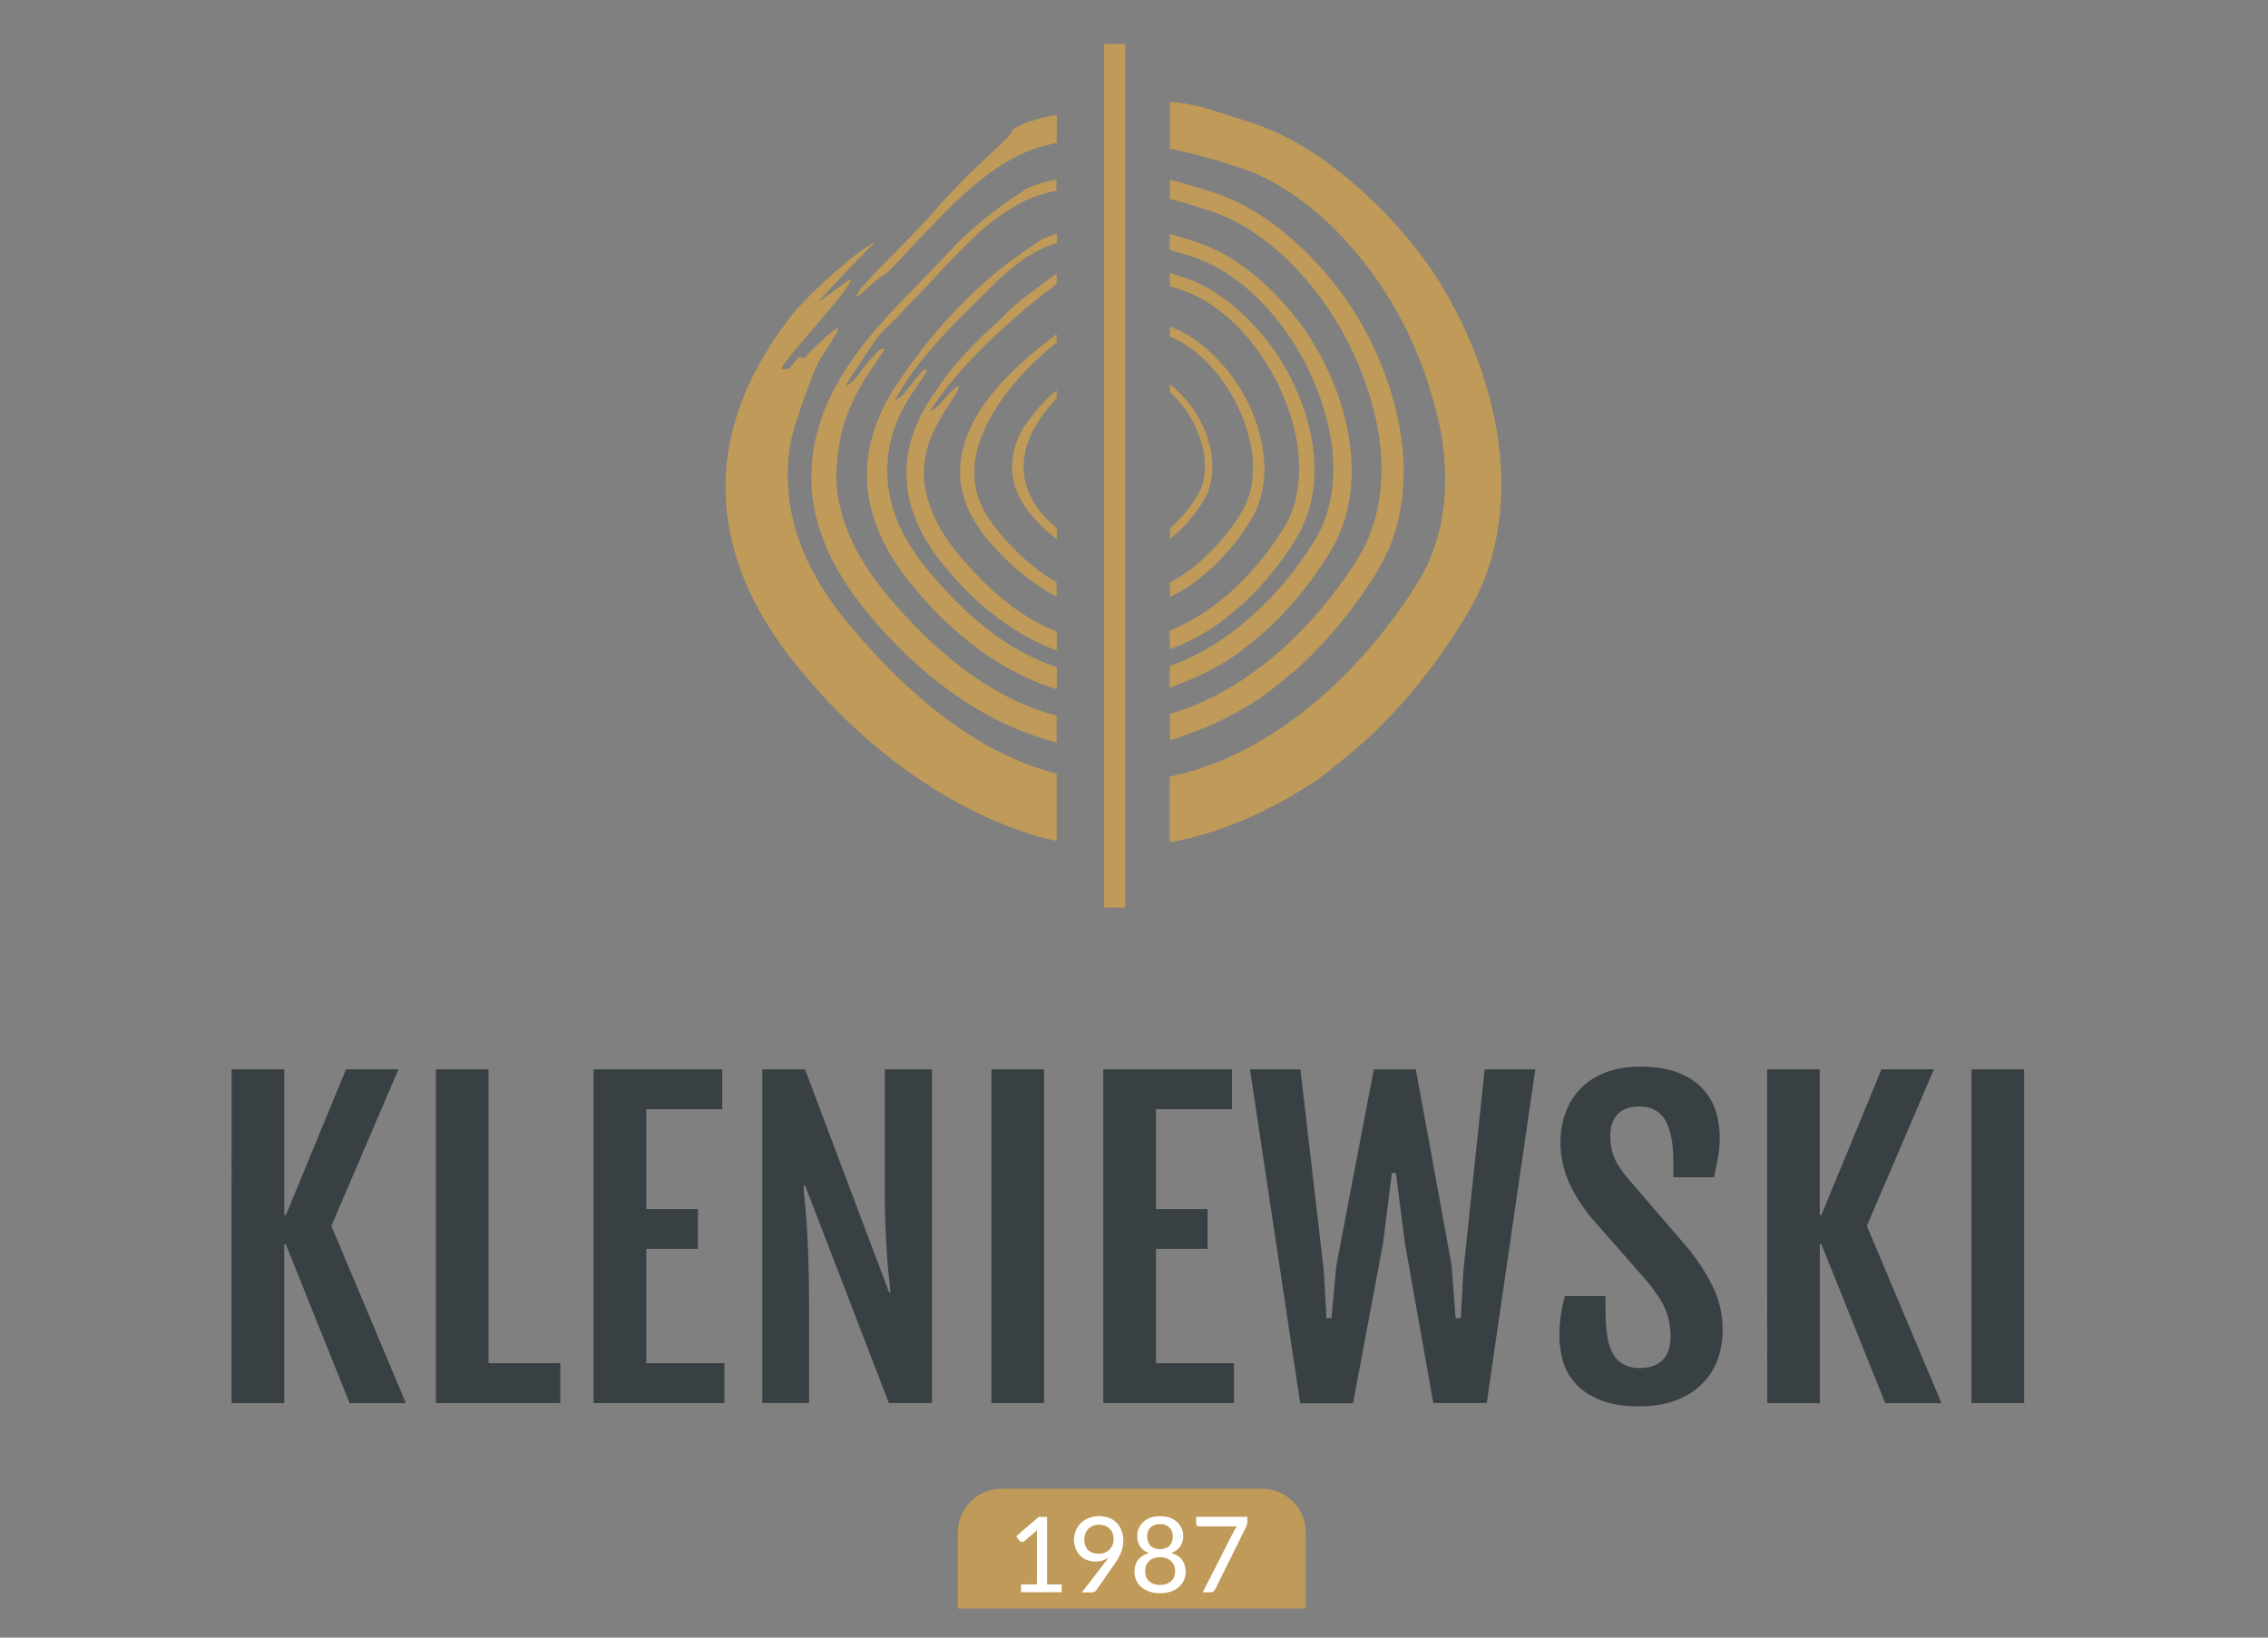 <?xml version="1.0" encoding="utf-8"?>
<!-- Generator: Adobe Illustrator 26.0.1, SVG Export Plug-In . SVG Version: 6.00 Build 0)  -->
<svg version="1.1" id="Warstwa_1" xmlns="http://www.w3.org/2000/svg" xmlns:xlink="http://www.w3.org/1999/xlink" x="0px" y="0px"
	 viewBox="0 0 312.03 225.36" style="enable-background:new 0 0 312.03 225.36;" xml:space="preserve">
<rect x="0" y="0" width="312.03" height="225.36" fill="#808080" stroke="none"/>
<style type="text/css">
	.st0{fill:#384044;}
	.st1{fill:#BF9A58;}
	.st2{fill:#FFFFFF;}
</style>
<g>
	<path class="st0" d="M271.23,147.15h7.25v45.93h-7.25V147.15z M243.12,147.15h7.24v20.06h0.22l8.28-20.06h7.21l-9.23,21.55
		l10.27,24.39h-7.74l-8.78-21.86h-0.22v21.86h-7.24L243.12,147.15L243.12,147.15z M214.54,183.78c0-0.98,0.07-1.89,0.19-2.73
		c0.13-0.84,0.3-1.73,0.55-2.7h5.61v2.24c0,1.23,0.09,2.34,0.23,3.27c0.16,0.95,0.42,1.74,0.78,2.41c0.36,0.66,0.85,1.14,1.46,1.49
		c0.61,0.33,1.34,0.5,2.22,0.5c1.38,0,2.42-0.37,3.16-1.1c0.72-0.72,1.08-1.79,1.08-3.19c0-0.72-0.06-1.37-0.16-1.99
		c-0.1-0.59-0.27-1.2-0.53-1.77c-0.25-0.59-0.59-1.23-1.02-1.87s-0.97-1.38-1.66-2.19l-7.56-8.62c-1.33-1.64-2.38-3.32-3.1-4.99
		c-0.72-1.67-1.1-3.46-1.1-5.36c0-1.53,0.25-2.91,0.75-4.2c0.49-1.28,1.21-2.37,2.13-3.29s2.08-1.64,3.45-2.15s2.93-0.76,4.66-0.76
		c2.12,0,3.86,0.29,5.28,0.87c1.4,0.56,2.54,1.33,3.37,2.26c0.82,0.94,1.43,1.98,1.77,3.13c0.35,1.15,0.5,2.32,0.5,3.49
		c0,0.98-0.09,1.89-0.23,2.73c-0.16,0.84-0.35,1.76-0.55,2.75h-5.6v-2.18c0-2.45-0.36-4.31-1.08-5.61c-0.74-1.3-1.92-1.95-3.56-1.95
		c-1.36,0-2.38,0.36-3.04,1.08c-0.66,0.74-1,1.7-1,2.91c0,0.65,0.04,1.23,0.16,1.76c0.1,0.52,0.25,1.01,0.45,1.43
		c0.19,0.43,0.43,0.87,0.71,1.28c0.29,0.42,0.61,0.84,0.97,1.28l8.42,9.79c1.53,1.92,2.7,3.75,3.52,5.52
		c0.82,1.76,1.23,3.63,1.23,5.61c0,1.62-0.26,3.09-0.79,4.41c-0.52,1.31-1.28,2.42-2.28,3.33c-1,0.92-2.18,1.62-3.58,2.12
		c-1.4,0.49-2.99,0.74-4.74,0.74c-2.16,0-3.95-0.27-5.36-0.84c-1.43-0.55-2.57-1.3-3.42-2.21c-0.85-0.92-1.44-1.96-1.79-3.11
		C214.71,186.19,214.54,185.01,214.54,183.78 M171.97,147.15h6.94l3.22,27.76l0.36,6.48h0.69l0.68-7.28l5.15-26.95h5.78l4.92,26.95
		l0.55,7.28h0.72l0.35-6.48l2.93-27.76h6.97l-6.69,45.93h-7.35l-3.91-22.06l-1.23-9.6h-0.56l-1.2,9.6l-4.14,22.08h-7.27
		L171.97,147.15z M151.81,147.15h17.69v5.49h-10.46v13.74h7.1v5.48h-7.1v15.73h10.73v5.49h-17.98v-45.95H151.81z M136.4,147.15h7.24
		v45.93h-7.24V147.15z M104.88,147.15h5.87l11.58,30.73h0.16c-0.04-0.72-0.13-1.51-0.22-2.39c-0.1-0.88-0.19-1.87-0.25-3
		c-0.07-1.11-0.14-2.38-0.2-3.79c-0.06-1.43-0.09-3.01-0.09-4.79v-16.76h6.49v45.93h-5.93l-11.52-29.92h-0.23
		c0.06,0.81,0.13,1.69,0.23,2.62c0.1,0.94,0.17,2.05,0.25,3.32c0.07,1.27,0.14,2.75,0.2,4.44c0.06,1.69,0.09,3.71,0.09,6.03v13.5
		h-6.43V147.15z M81.66,147.15h17.71v5.49H88.92v13.74h7.1v5.48h-7.1v15.73h10.74v5.49h-18V147.15z M59.97,147.15h7.24v40.44h9.88
		v5.49H59.97V147.15z M31.87,147.15h7.24v20.06h0.22l8.28-20.06h7.21l-9.23,21.55l10.25,24.39H48.1l-8.78-21.86h-0.22v21.86h-7.24
		C31.87,193.08,31.87,147.15,31.87,147.15z"/>
	<path class="st1" d="M125.06,41.35l-0.12,0.12c-0.33,0.3-0.65,0.62-0.98,0.94C124.32,42.05,124.68,41.69,125.06,41.35"/>
	<path class="st1" d="M130.16,45.56c-0.27,0.25-0.55,0.52-0.81,0.78c0.3-0.29,0.59-0.59,0.91-0.88L130.16,45.56z"/>
	<path class="st1" d="M145.39,94.85v-3.04c-2.25-0.74-4.24-1.73-5.94-2.75c-2.39-1.44-4.21-2.93-5.51-4.07L133,84.15
		c-1.38-1.27-2.77-2.71-4.11-4.23c-1.36-1.53-2.61-3.1-3.63-4.77c-4.28-6.73-4.3-14.31,0.19-20.95c1.76-2.68,2.47-3.42,1.83-3.33
		c-0.43,0.06-1.38,1.41-2.19,2.39c-0.43,0.58-1.25,1.6-1.93,1.8c2.96-5.81,9.1-11.49,13.51-15.85c2.05-2.02,4.21-3.84,6.65-4.98
		c0.68-0.33,1.37-0.59,2.09-0.81v-1.27c-1.27,0.36-2.13,0.79-2.22,0.87c-0.25,0.29-1.38,0.87-2.68,1.87
		c-6.01,4.04-11.96,10.47-16.04,16.43c-1.93,2.6-3.56,5.51-4.47,8.74c-0.92,3.2-0.98,6.71-0.14,9.96c0.82,3.26,2.41,6.23,4.34,8.87
		C129.45,85.88,136.75,92.21,145.39,94.85"/>
	<path class="st1" d="M133.9,48.5c-0.23,0.22-0.46,0.43-0.68,0.65c0.25-0.25,0.5-0.49,0.75-0.74L133.9,48.5z"/>
	<path class="st1" d="M145.39,89.53v-2.6c-1.36-0.53-2.6-1.18-3.68-1.83c-2-1.21-3.55-2.47-4.64-3.42l-0.79-0.71
		c-1.15-1.08-2.32-2.28-3.45-3.56c-1.14-1.3-2.19-2.61-3.06-4.01c-1.77-2.8-2.67-5.85-2.68-8.39c0.22-3.82,1.07-5.38,3.1-8.78
		c1.49-2.26,1.98-3.1,1.6-3.07c-0.36,0.04-1.51,1.31-2.19,2.13c-0.81,1-1.69,1.36-1.62,1.23c5.81-9.03,17.25-17.35,17.39-17.41V37.7
		c-0.32,0.13-0.5,0.23-0.53,0.26c-0.22,0.25-0.75,0.59-1.85,1.44c-1.11,0.84-3.11,2.09-5.42,4.61c-3.2,2.88-6.24,5.84-8.49,9.33
		c-1.63,2.19-3,4.64-3.76,7.35c-0.78,2.7-0.82,5.64-0.13,8.38c0.69,2.74,2.03,5.25,3.66,7.46
		C133.09,82.14,138.68,87.03,145.39,89.53"/>
	<path class="st1" d="M138.94,52.48c-0.17,0.16-0.33,0.32-0.5,0.49c0.19-0.19,0.37-0.37,0.56-0.55L138.94,52.48z"/>
	<path class="st1" d="M139.49,77.98c1.87,1.64,3.71,3.01,5.88,4.14v-2c-0.22-0.12-0.42-0.25-0.62-0.36
		c-1.5-0.89-2.64-1.85-3.46-2.55l-0.59-0.52c-0.87-0.81-1.73-1.7-2.58-2.65c-0.85-0.97-1.62-1.96-2.28-3
		c-6.26-9.73,5.54-20.8,9.53-23.92v-1.15c-5.03,3.79-11.23,9.22-12.83,15.62c-0.58,2.02-0.62,4.21-0.09,6.24
		c0.5,2.05,1.51,3.91,2.73,5.55C136.45,75.05,138.21,76.85,139.49,77.98"/>
	<path class="st1" d="M145.39,74.21v-1.53l-0.07-0.06l-0.39-0.35c-0.58-0.53-1.17-1.1-1.7-1.74c-5.81-7.14,0.53-14,2.16-15.73v-1.11
		c-1.63,1.3-3.06,3.01-4.15,4.54c-1.67,2.25-2.45,5.44-1.74,8.21c0.35,1.34,1,2.58,1.8,3.66C142.58,71.82,143.8,72.93,145.39,74.21"
		/>
	<path class="st1" d="M145.39,15.79c-0.72,0.12-1.41,0.26-2.06,0.43c-2.28,0.59-3.91,1.43-3.99,1.63c-0.27,0.65-1.11,1.51-2.9,3.17
		c-1.8,1.67-4.64,4.25-8.7,8.93c-3.22,3.59-8.9,8.83-9.73,10.41c-0.74,1.38,1.21-0.66,2.61-1.83c1.38-1.14,0.65-0.16,2.38-1.95
		c5.87-6.16,11.19-12.4,17.33-15.27c1.59-0.78,3.29-1.31,5.06-1.64C145.39,19.67,145.39,15.79,145.39,15.79z"/>
	<path class="st1" d="M143.59,115.34c0.59,0.14,1.2,0.27,1.79,0.39v-9.26c-4.2-1.08-7.92-2.86-10.99-4.72
		c-3.52-2.12-6.23-4.37-8.16-6.06l-1.41-1.24c-2.06-1.92-4.15-4.07-6.17-6.36c-2.06-2.34-3.88-4.6-5.42-7.05
		c-3.11-4.85-4.66-9.98-4.8-14.28c-0.13-1.98,0-3.99,0.37-6.04c0.37-2.03,2.96-9.26,3.76-10.8c2.55-4.12,3.22-5.02,2.54-4.73
		c-0.63,0.32-2.38,1.96-3.76,3.36c-1.63,1.96-0.48-0.72-2.18,1.44c-0.66,0.85-0.61,0.84-1.7,0.82c0.98-2.05,8.32-9.62,9.55-12.07
		c0.55-1.08-1.63,0.94-4.33,2.75c-0.43,0.29,3.03-3.42,7.5-7.97c0.36-0.36-0.58,0.06-3.49,2.35c-3.53,2.96-6.81,6.13-8.32,8.22
		c-3.11,4.14-5.81,8.85-7.31,14.16c-1.53,5.28-1.67,11.13-0.3,16.51c1.34,5.41,3.94,10.27,7.05,14.51c1.57,2.16,3.22,4.07,4.9,5.94
		C120.7,104.15,131.72,112.05,143.59,115.34"/>
	<path class="st1" d="M145.39,24.66c-0.43,0.09-0.87,0.17-1.25,0.29c-1.85,0.46-3.17,1.11-3.29,1.23c-0.3,0.36-1.46,0.92-3.06,2.13
		c-1.6,1.23-4.24,3.06-7.59,6.73c-4.12,4.48-8.68,8.57-12.23,13.45c-2.35,3.17-4.36,6.73-5.45,10.67c-1.12,3.92-1.2,8.19-0.19,12.16
		c1,3.98,2.96,7.61,5.31,10.82c6.65,8.83,16.18,17,27.27,19.9l0.46,0.12v-3.68c-3.5-0.91-6.58-2.38-9.1-3.91
		c-2.91-1.74-5.13-3.58-6.73-4.96l-1.15-1.02c-1.69-1.56-3.39-3.3-5.02-5.16c-1.64-1.87-3.17-3.78-4.44-5.83
		c-2.58-4.05-3.88-8.49-3.89-12.19c0.3-5.57,1.11-8.49,4.07-13.45c2.15-3.29,2.99-4.14,2.29-3.99c-0.52,0.1-1.7,1.53-2.68,2.73
		c-0.52,0.71-1.51,2.15-2.35,2.41c0.32-0.62,0.78-1.37,1.3-2.15c3.75-5.65,2.71-4.23,5.31-6.86c0.3-0.17,3.61-3.89,2.39-2.49
		c2.55-2.65,4.99-5.36,7.48-7.85c2.51-2.48,5.15-4.69,8.12-6.09c1.4-0.68,2.87-1.14,4.38-1.44v-1.56H145.39z"/>
	<path class="st1" d="M160.95,94.66c0.68-0.22,0.92-0.39,1.4-0.58c2.02-0.75,4.73-2,7.27-3.69c0.37-0.26,0.75-0.52,1.1-0.78
		c1.07-0.89,2.19-1.74,3.24-2.65c2.75-2.49,5.18-5.29,7.3-8.34c0.53-0.76,1.04-1.53,1.53-2.32c0.5-0.79,0.98-1.66,1.36-2.54
		c0.79-1.76,1.3-3.63,1.57-5.54c0.55-3.81,0.14-7.7-0.88-11.44c-1.02-3.74-2.68-7.35-4.85-10.7c-1.89-2.81-4.14-5.39-6.6-7.54
		c-1.82-1.6-4.08-3.23-6.62-4.38c-1.27-0.59-2.6-1-3.85-1.38c-0.68-0.22-1.34-0.4-2-0.58v2.18c0.97,0.27,1.92,0.56,2.87,0.87
		c1.34,0.42,2.57,0.95,3.78,1.63c2.41,1.36,4.59,3.17,6.5,5.23c3.82,4.15,6.71,9.29,8.23,14.78c0.27,0.92,0.71,2.55,0.97,4.72
		c0.25,2.16,0.32,4.92-0.39,7.86c-0.36,1.47-0.91,2.99-1.73,4.43c-0.82,1.44-1.92,3.01-3.04,4.5c-2.29,3-5.08,5.91-8.28,8.35
		c-2.71,2.08-5.75,3.79-8.91,4.89v3.03H160.95z M160.95,89.34l0.04-0.01c1.7-0.63,3.98-1.69,6.11-3.11
		c0.32-0.22,0.62-0.43,0.92-0.66c0.91-0.75,1.85-1.47,2.73-2.24c2.32-2.09,4.36-4.46,6.14-7.01c0.45-0.63,0.88-1.28,1.28-1.95
		c0.42-0.66,0.82-1.4,1.14-2.13c0.66-1.49,1.1-3.06,1.33-4.66c0.46-3.2,0.12-6.48-0.74-9.62c-0.87-3.14-2.25-6.19-4.08-9.01
		c-1.59-2.37-3.48-4.54-5.55-6.35c-1.53-1.36-3.43-2.73-5.57-3.69c-1.07-0.49-2.18-0.84-3.23-1.17l-0.53-0.16v1.83
		c0.42,0.13,0.85,0.26,1.27,0.39c1.12,0.35,2.15,0.81,3.17,1.37c2.02,1.14,3.85,2.67,5.47,4.41c3.22,3.49,5.64,7.82,6.94,12.43
		c0.23,0.78,0.59,2.15,0.81,3.98c0.2,1.82,0.26,4.14-0.33,6.62c-0.3,1.24-0.75,2.51-1.44,3.72c-0.71,1.21-1.62,2.52-2.57,3.78
		c-1.92,2.52-4.27,4.98-6.97,7.02c-1.96,1.5-4.11,2.75-6.36,3.68v2.54H160.95z M160.95,82.16c0.88-0.42,1.83-0.94,2.75-1.56
		c0.23-0.16,0.46-0.32,0.68-0.49c0.68-0.55,1.37-1.1,2.05-1.67c1.73-1.56,3.24-3.32,4.59-5.22c0.33-0.48,0.65-0.97,0.95-1.46
		c0.32-0.5,0.62-1.04,0.85-1.59c0.5-1.11,0.81-2.28,0.98-3.48c0.35-2.39,0.09-4.83-0.55-7.17c-0.63-2.35-1.67-4.61-3.04-6.72
		c-1.18-1.77-2.6-3.39-4.14-4.73c-1.14-1.01-2.57-2.03-4.15-2.75c-0.32-0.14-0.65-0.27-0.98-0.39v1.38c0.5,0.2,1,0.43,1.47,0.71
		c1.51,0.85,2.88,1.99,4.08,3.29c2.41,2.61,4.21,5.83,5.18,9.27c0.17,0.58,0.45,1.6,0.61,2.96s0.19,3.09-0.25,4.93
		c-0.23,0.92-0.56,1.87-1.08,2.78c-0.52,0.91-1.2,1.89-1.9,2.81c-1.44,1.87-3.19,3.71-5.19,5.23c-0.92,0.71-1.89,1.34-2.91,1.87
		v1.98H160.95z M160.95,74.17c0.33-0.26,0.63-0.5,0.91-0.74c1.14-1.02,2.13-2.18,3.01-3.43c0.22-0.32,0.43-0.63,0.63-0.97
		c0.2-0.33,0.4-0.68,0.56-1.05c0.33-0.74,0.53-1.5,0.65-2.28c0.22-1.57,0.06-3.19-0.36-4.72c-0.42-1.54-1.1-3.03-2-4.43
		c-0.78-1.17-1.7-2.22-2.73-3.11c-0.2-0.19-0.43-0.37-0.66-0.55v1.1c0.33,0.29,0.65,0.61,0.95,0.92c1.59,1.72,2.77,3.84,3.4,6.1
		c0.12,0.37,0.29,1.05,0.4,1.95c0.1,0.89,0.13,2.03-0.16,3.24c-0.16,0.61-0.37,1.24-0.71,1.83c-0.35,0.59-0.79,1.24-1.25,1.86
		c-0.75,0.98-1.63,1.95-2.62,2.8v1.47H160.95z M160.95,115.9c6.94-1.17,14.1-4.48,20.12-8.47c2.37-1.72,4.63-3.68,6.86-5.57
		c4.33-4.01,8.09-8.49,11.36-13.33c0.82-1.21,1.62-2.44,2.37-3.69c0.76-1.27,1.56-2.73,2.16-4.15c1.24-2.88,2.03-5.94,2.42-9
		c0.79-6.14,0.04-12.32-1.64-18.18c-1.7-5.88-4.37-11.52-7.87-16.74c-3.07-4.34-6.69-8.28-10.6-11.59
		c-2.86-2.48-6.4-5.06-10.38-6.89c-1-0.46-2.02-0.87-3.06-1.23l-2.96-0.97c-3.5-1.1-5.39-1.83-8.8-2.08v6.42
		c0.94,0.2,1.89,0.43,2.83,0.66c2.09,0.53,4.2,1.15,6.29,1.82c1.96,0.61,3.62,1.33,5.36,2.31c3.43,1.92,6.62,4.56,9.45,7.59
		c5.64,6.09,9.94,13.7,12.17,21.79c0.43,1.36,1.1,3.74,1.51,6.91c0.39,3.16,0.5,7.14-0.49,11.36c-0.5,2.09-1.27,4.24-2.41,6.29
		c-0.53,0.97-1.33,2.16-2.06,3.29c-0.76,1.12-1.59,2.26-2.44,3.39c-3.42,4.5-7.57,8.85-12.32,12.49
		c-4.73,3.63-10.09,6.49-15.59,7.99c-0.76,0.22-1.54,0.4-2.31,0.55v9.04H160.95z M160.95,101.87c1.28-0.33,2.38-0.79,3.32-1.15
		c2.47-0.91,5.78-2.44,8.88-4.51c0.45-0.32,0.91-0.63,1.34-0.95c1.31-1.08,2.68-2.13,3.97-3.24c3.36-3.04,6.33-6.46,8.91-10.17
		c0.65-0.92,1.27-1.87,1.87-2.84s1.18-2.03,1.66-3.1c0.97-2.15,1.59-4.44,1.92-6.76c0.66-4.66,0.17-9.4-1.08-13.96
		s-3.26-8.97-5.91-13.07c-2.31-3.43-5.05-6.59-8.06-9.2c-2.22-1.96-4.98-3.95-8.08-5.36c-1.56-0.72-3.17-1.21-4.69-1.69
		c-1.38-0.43-2.74-0.81-4.04-1.14v2.65c1.7,0.43,3.4,0.94,5.09,1.49c1.64,0.5,3.13,1.17,4.61,1.99c2.94,1.66,5.6,3.88,7.95,6.4
		c4.69,5.06,8.19,11.33,10.07,18.04c0.33,1.14,0.87,3.11,1.18,5.77c0.3,2.64,0.39,6-0.49,9.6c-0.45,1.79-1.11,3.65-2.11,5.41
		c-1.01,1.76-2.34,3.68-3.72,5.49c-2.8,3.66-6.19,7.21-10.11,10.2c-3.76,2.88-8.03,5.19-12.47,6.46v3.65H160.95z"/>
	<rect x="151.91" y="6.04" class="st1" width="2.9" height="118.86"/>
</g>
<path class="st1" d="M173.63,204.87h-35.84c-3.32,0-6.01,2.7-6.01,6.01v10.48h47.86v-10.48
	C179.65,207.56,176.96,204.87,173.63,204.87z"/>
<g>
	<path class="st2" d="M146.07,218.03v1.08h-5.6v-1.08h2.19v-6.79c0-0.22,0-0.43,0.03-0.66l-1.76,1.5c-0.07,0.06-0.13,0.09-0.2,0.1
		c-0.07,0.01-0.13,0.01-0.19,0c-0.06-0.01-0.12-0.03-0.16-0.06c-0.04-0.03-0.09-0.06-0.12-0.1l-0.45-0.61l3.1-2.67h1.14v9.3h2
		V218.03z"/>
	<path class="st2" d="M152.02,215.02c0.19-0.25,0.36-0.49,0.53-0.72c-0.26,0.2-0.55,0.35-0.87,0.45c-0.32,0.1-0.66,0.14-1.02,0.14
		c-0.37,0-0.75-0.07-1.1-0.2c-0.35-0.13-0.66-0.32-0.92-0.58c-0.26-0.26-0.48-0.56-0.63-0.94s-0.25-0.79-0.25-1.28
		c0-0.45,0.09-0.88,0.25-1.27s0.4-0.75,0.71-1.04c0.3-0.3,0.66-0.53,1.1-0.69c0.43-0.16,0.89-0.26,1.4-0.26s0.97,0.09,1.37,0.25
		c0.4,0.16,0.76,0.39,1.05,0.69c0.29,0.29,0.5,0.65,0.66,1.07c0.16,0.42,0.25,0.87,0.25,1.36c0,0.3-0.03,0.59-0.09,0.87
		c-0.06,0.27-0.13,0.55-0.25,0.81c-0.1,0.26-0.23,0.52-0.37,0.76c-0.14,0.26-0.32,0.5-0.5,0.78l-2.49,3.58
		c-0.07,0.1-0.16,0.17-0.29,0.25c-0.13,0.06-0.27,0.09-0.43,0.09h-1.3L152.02,215.02z M149.18,211.82c0,0.63,0.17,1.14,0.52,1.47
		c0.35,0.35,0.82,0.52,1.44,0.52c0.33,0,0.62-0.06,0.88-0.16c0.26-0.1,0.48-0.25,0.65-0.43s0.3-0.39,0.4-0.63
		c0.1-0.25,0.14-0.49,0.14-0.75c0-0.32-0.04-0.59-0.14-0.85c-0.1-0.26-0.23-0.46-0.42-0.63c-0.17-0.17-0.39-0.32-0.63-0.4
		c-0.25-0.09-0.5-0.14-0.81-0.14s-0.58,0.04-0.82,0.14c-0.25,0.1-0.46,0.23-0.65,0.42c-0.17,0.17-0.32,0.39-0.4,0.63
		C149.24,211.26,149.18,211.53,149.18,211.82z"/>
	<path class="st2" d="M161.15,213.71c0.65,0.19,1.14,0.5,1.47,0.94c0.33,0.43,0.5,0.97,0.5,1.62c0,0.45-0.09,0.87-0.26,1.23
		s-0.42,0.68-0.72,0.94c-0.32,0.26-0.68,0.46-1.11,0.59c-0.43,0.14-0.91,0.22-1.43,0.22s-1-0.07-1.43-0.22
		c-0.43-0.14-0.81-0.33-1.11-0.59c-0.32-0.26-0.55-0.56-0.72-0.94c-0.17-0.36-0.26-0.78-0.26-1.23c0-0.65,0.17-1.2,0.5-1.62
		c0.33-0.43,0.82-0.74,1.47-0.94c-0.53-0.2-0.94-0.5-1.2-0.91c-0.27-0.4-0.4-0.88-0.4-1.43c0-0.39,0.07-0.75,0.23-1.08
		c0.14-0.33,0.36-0.62,0.63-0.87c0.27-0.25,0.61-0.43,1-0.58c0.39-0.14,0.82-0.2,1.3-0.2s0.89,0.07,1.3,0.2
		c0.39,0.14,0.72,0.33,1,0.58c0.27,0.25,0.49,0.53,0.65,0.87c0.14,0.33,0.23,0.69,0.23,1.08c0,0.55-0.13,1.02-0.4,1.43
		C162.09,213.22,161.68,213.5,161.15,213.71z M159.61,218.11c0.33,0,0.62-0.04,0.87-0.14c0.25-0.1,0.48-0.22,0.65-0.39
		c0.17-0.16,0.32-0.36,0.4-0.59c0.09-0.23,0.14-0.48,0.14-0.75c0-0.33-0.06-0.62-0.17-0.87c-0.12-0.25-0.26-0.45-0.45-0.61
		c-0.19-0.16-0.4-0.27-0.65-0.35c-0.25-0.07-0.52-0.12-0.79-0.12c-0.29,0-0.55,0.04-0.79,0.12c-0.25,0.07-0.48,0.19-0.66,0.35
		c-0.19,0.16-0.33,0.36-0.45,0.61c-0.12,0.25-0.16,0.53-0.16,0.87c0,0.27,0.04,0.53,0.13,0.75c0.09,0.23,0.23,0.43,0.4,0.59
		c0.17,0.17,0.39,0.29,0.65,0.39C158.99,218.06,159.28,218.11,159.61,218.11z M159.61,209.73c-0.3,0-0.56,0.04-0.78,0.13
		s-0.4,0.22-0.56,0.36c-0.14,0.16-0.26,0.33-0.33,0.53c-0.07,0.2-0.12,0.42-0.12,0.65c0,0.23,0.03,0.45,0.1,0.66
		c0.06,0.22,0.17,0.4,0.3,0.58c0.14,0.17,0.33,0.3,0.55,0.4c0.23,0.1,0.5,0.14,0.82,0.14s0.59-0.06,0.82-0.14
		c0.23-0.1,0.42-0.23,0.55-0.4c0.14-0.16,0.25-0.36,0.3-0.58c0.07-0.22,0.1-0.43,0.1-0.66c0-0.23-0.04-0.45-0.12-0.65
		c-0.07-0.2-0.19-0.37-0.33-0.53c-0.14-0.16-0.33-0.27-0.56-0.36C160.17,209.77,159.9,209.73,159.61,209.73z"/>
	<path class="st2" d="M171.61,208.76v0.63c0,0.19-0.01,0.33-0.06,0.45s-0.09,0.22-0.12,0.29l-4.2,8.49
		c-0.07,0.14-0.16,0.26-0.27,0.36c-0.12,0.1-0.27,0.14-0.48,0.14h-1.01l4.27-8.38c0.07-0.13,0.14-0.26,0.22-0.37
		c0.07-0.12,0.16-0.22,0.25-0.32h-5.29c-0.09,0-0.17-0.03-0.25-0.1c-0.07-0.07-0.1-0.14-0.1-0.25v-0.97h7.04V208.76z"/>
</g>
</svg>
